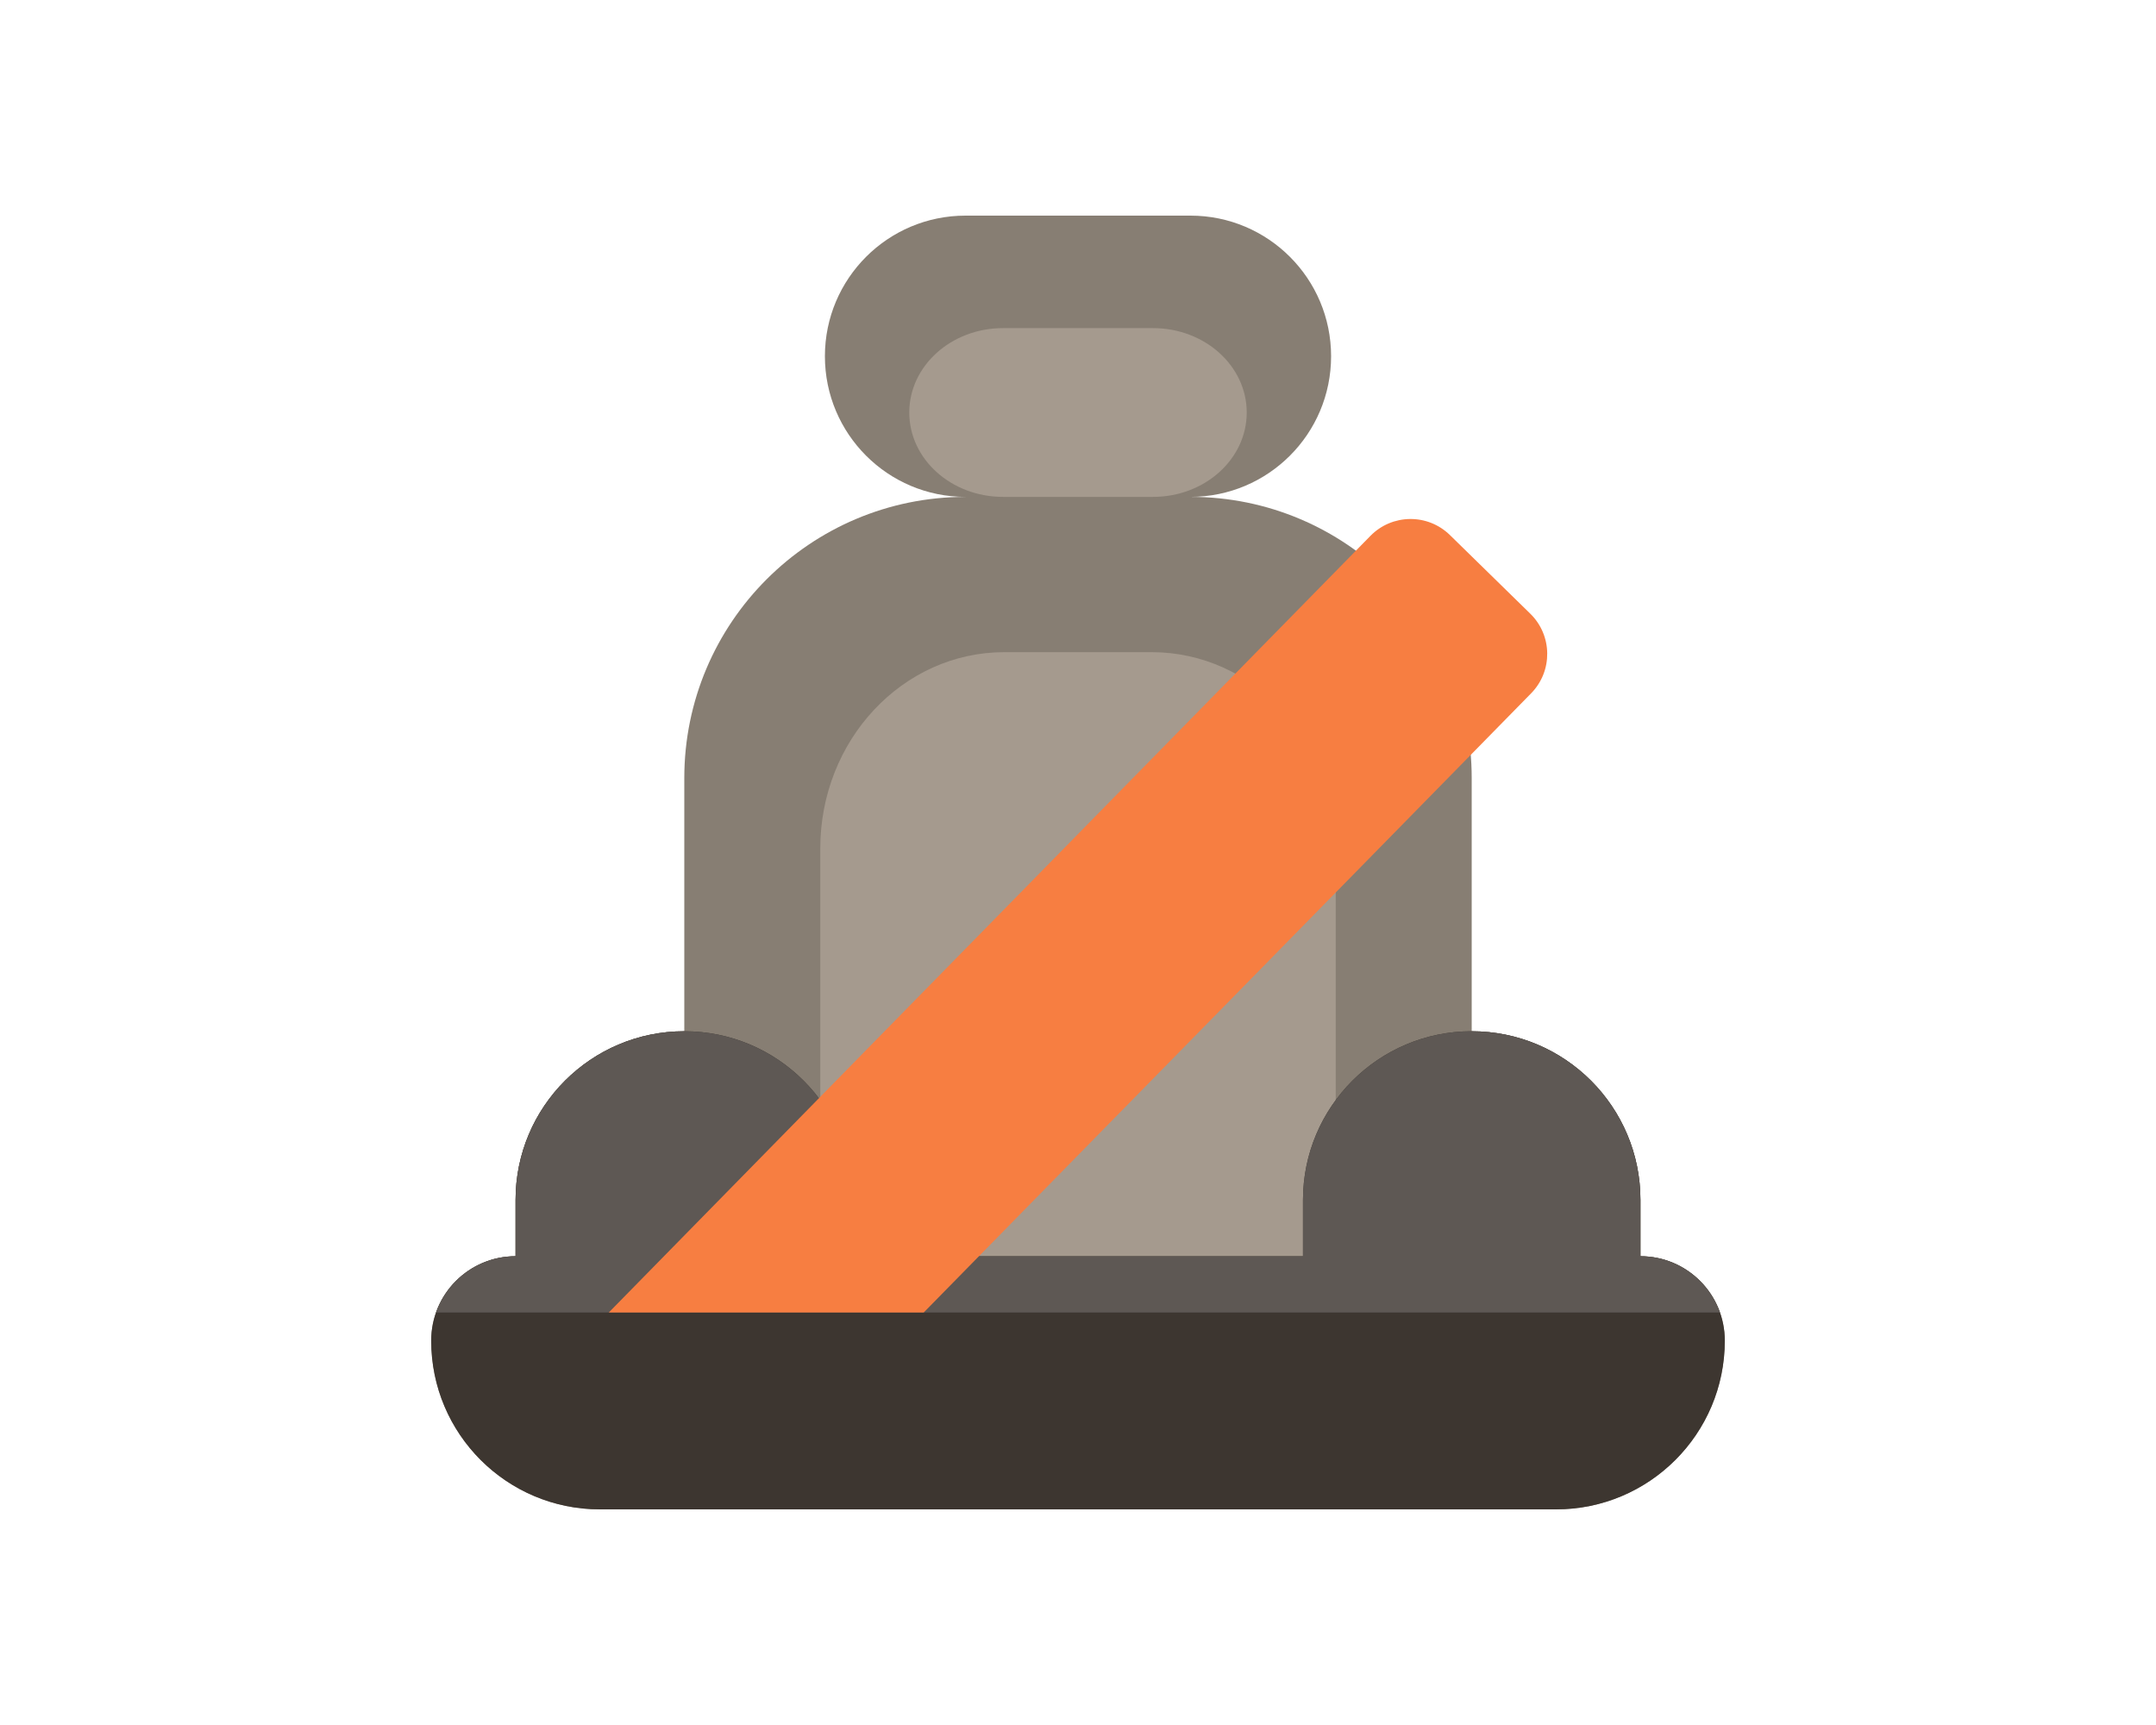 <svg width="100" height="80" viewBox="0 0 100 80" fill="none"
  xmlns="http://www.w3.org/2000/svg">
  <path d="M80 62.174C80 66.496 76.496 70 72.174 70H27.826C23.504 70 20 66.496 20 62.174C20 60.013 21.752 58.261 23.913 58.261V55.652C23.913 51.33 27.417 47.826 31.739 47.826V36.087C31.739 28.883 37.579 23.044 44.783 23.044C41.181 23.044 38.261 20.124 38.261 16.522C38.261 12.92 41.181 10 44.783 10H55.217C58.819 10 61.739 12.92 61.739 16.522C61.739 20.124 58.819 23.043 55.217 23.043C62.421 23.043 68.261 28.883 68.261 36.087V47.826C72.583 47.826 76.087 51.33 76.087 55.652V58.261C78.248 58.261 80 60.013 80 62.174Z" fill="#877E73"/>
  <path fill-rule="evenodd" clip-rule="evenodd" d="M53.478 23.044H46.522C44.121 23.044 42.174 21.292 42.174 19.131C42.174 16.97 44.121 15.217 46.522 15.217H53.478C55.88 15.217 57.826 16.97 57.826 19.131C57.826 21.292 55.88 23.044 53.478 23.044ZM64.516 70C67.345 70 69.639 67.554 69.639 64.537C69.639 63.028 68.492 61.805 67.078 61.805V59.984C67.078 56.966 64.784 54.52 61.954 54.52V39.351C61.954 34.322 58.131 30.245 53.416 30.245H46.585C41.869 30.245 38.046 34.322 38.046 39.351V54.52C35.217 54.52 32.923 56.967 32.923 59.984V61.805C31.508 61.805 30.361 63.028 30.361 64.537C30.361 67.554 32.655 70 35.484 70H64.516Z" fill="#A59A8E"/>
  <path d="M80 62.174C80 66.496 76.496 70 72.174 70H27.826C23.504 70 20 66.496 20 62.174C20 60.013 21.752 58.261 23.913 58.261V55.652C23.913 51.33 27.417 47.826 31.739 47.826C36.061 47.826 39.565 51.33 39.565 55.652V58.261H60.435V55.652C60.435 51.33 63.939 47.826 68.261 47.826C72.583 47.826 76.087 51.33 76.087 55.652V58.261C78.248 58.261 80 60.013 80 62.174Z" fill="#3D3630"/>
  <path d="M39.565 55.652V58.261H60.435V55.652C60.435 51.33 63.939 47.826 68.261 47.826C72.583 47.826 76.087 51.33 76.087 55.652V58.261C77.791 58.261 79.239 59.35 79.777 60.87H20.224C20.761 59.35 22.209 58.261 23.913 58.261V55.652C23.913 51.33 27.417 47.826 31.739 47.826C36.061 47.826 39.565 51.33 39.565 55.652Z" fill="#5E5854"/>
  <path d="M71.02 32.151L42.844 60.87H28.236L63.561 24.854C64.569 23.824 66.22 23.806 67.25 24.814L70.979 28.462C72.009 29.47 72.027 31.122 71.02 32.151Z" fill="#F77E41"/>
</svg>
